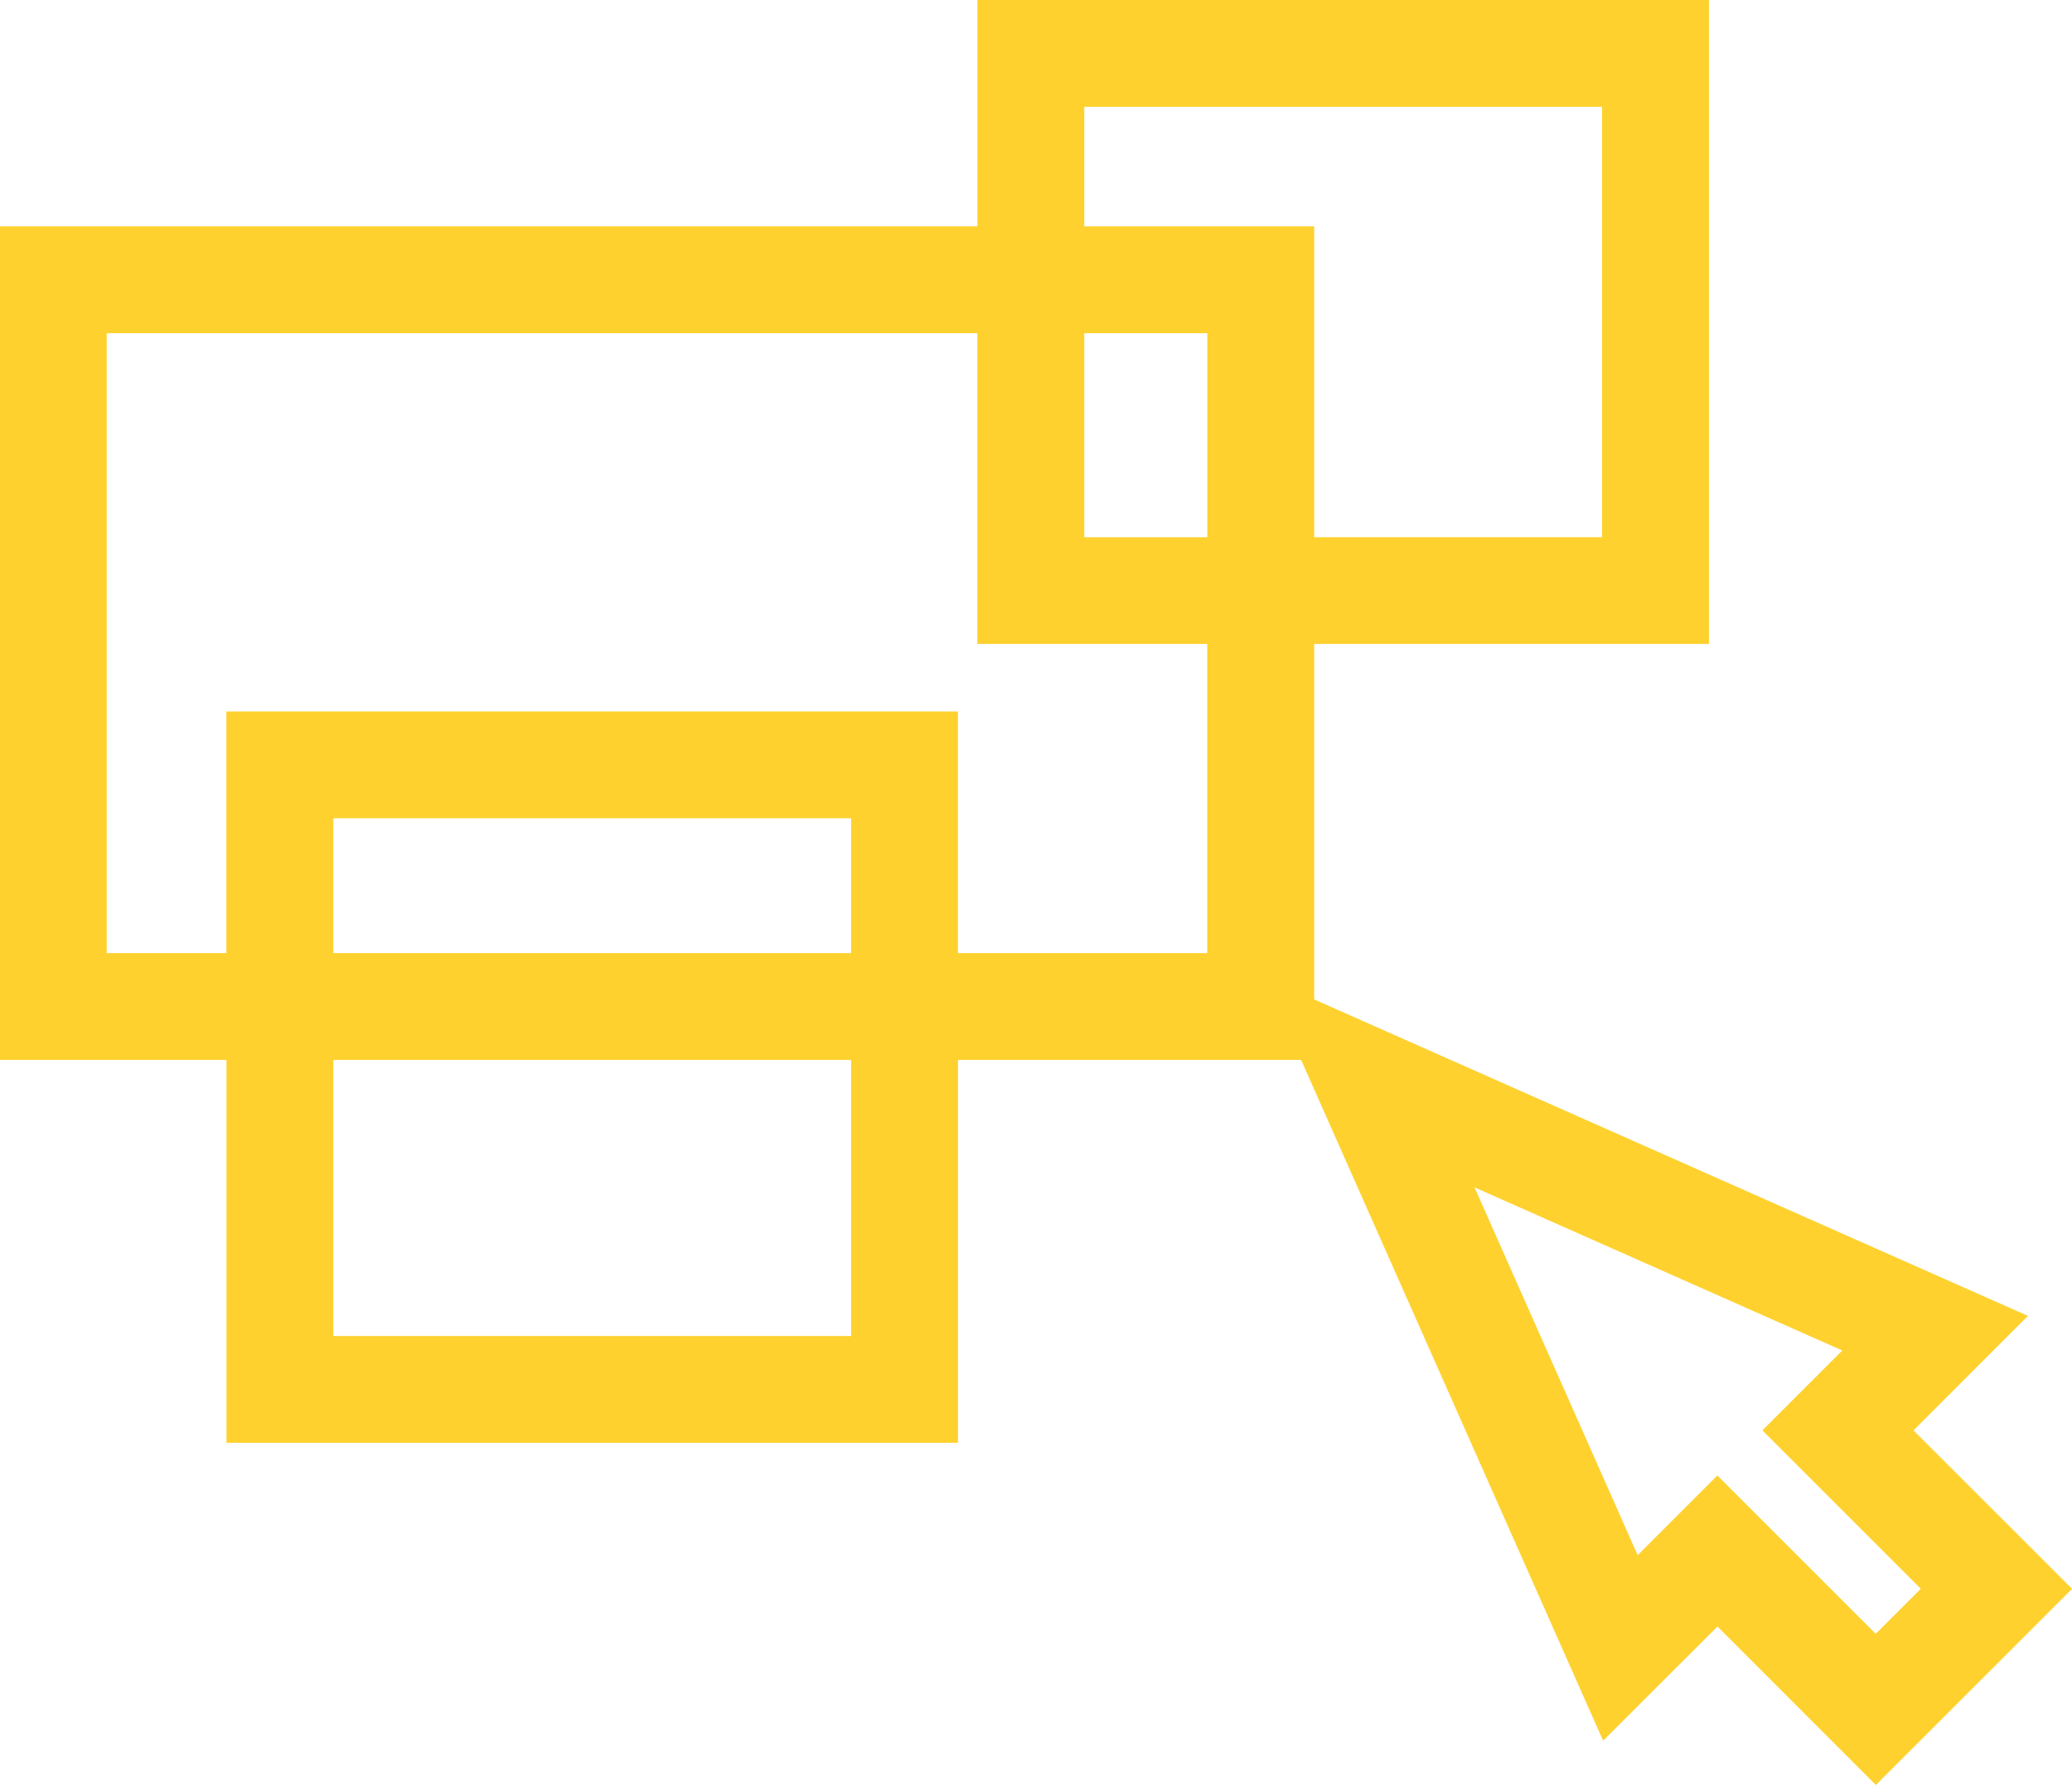 <svg xmlns="http://www.w3.org/2000/svg" width="80.156" height="69.062" viewBox="0 0 80.156 69.062"><g transform="translate(-319.957 -1196.523)"><path d="M-369.732,71.929l4.427-4.43-27.611-12.245V41.5h15.271V16.586h-28.3v8.757h-37.812V57.594h8.762V72.409h28.3V57.594h13.273l11.684,26.341,4.422-4.419,6.127,6.132,7.592-7.589ZM-401.81,20.718h20.03V37.372h-11.136V25.343h-8.894Zm0,8.759h4.759v7.895h-4.759Zm-9.02,38.8h-20.032V57.594h20.032Zm0-14.815h-20.032V48.245h20.032Zm4.132,0V44.113h-28.3v9.349h-4.63V29.477h33.68V41.5h8.894V53.462Zm29.379,20.211-3.083,3.083-6.311-14.23,14.227,6.311-3.091,3.091,6.129,6.129-1.745,1.742Z" transform="translate(763.713 1179.937)" fill="#fed12f"/></g></svg>